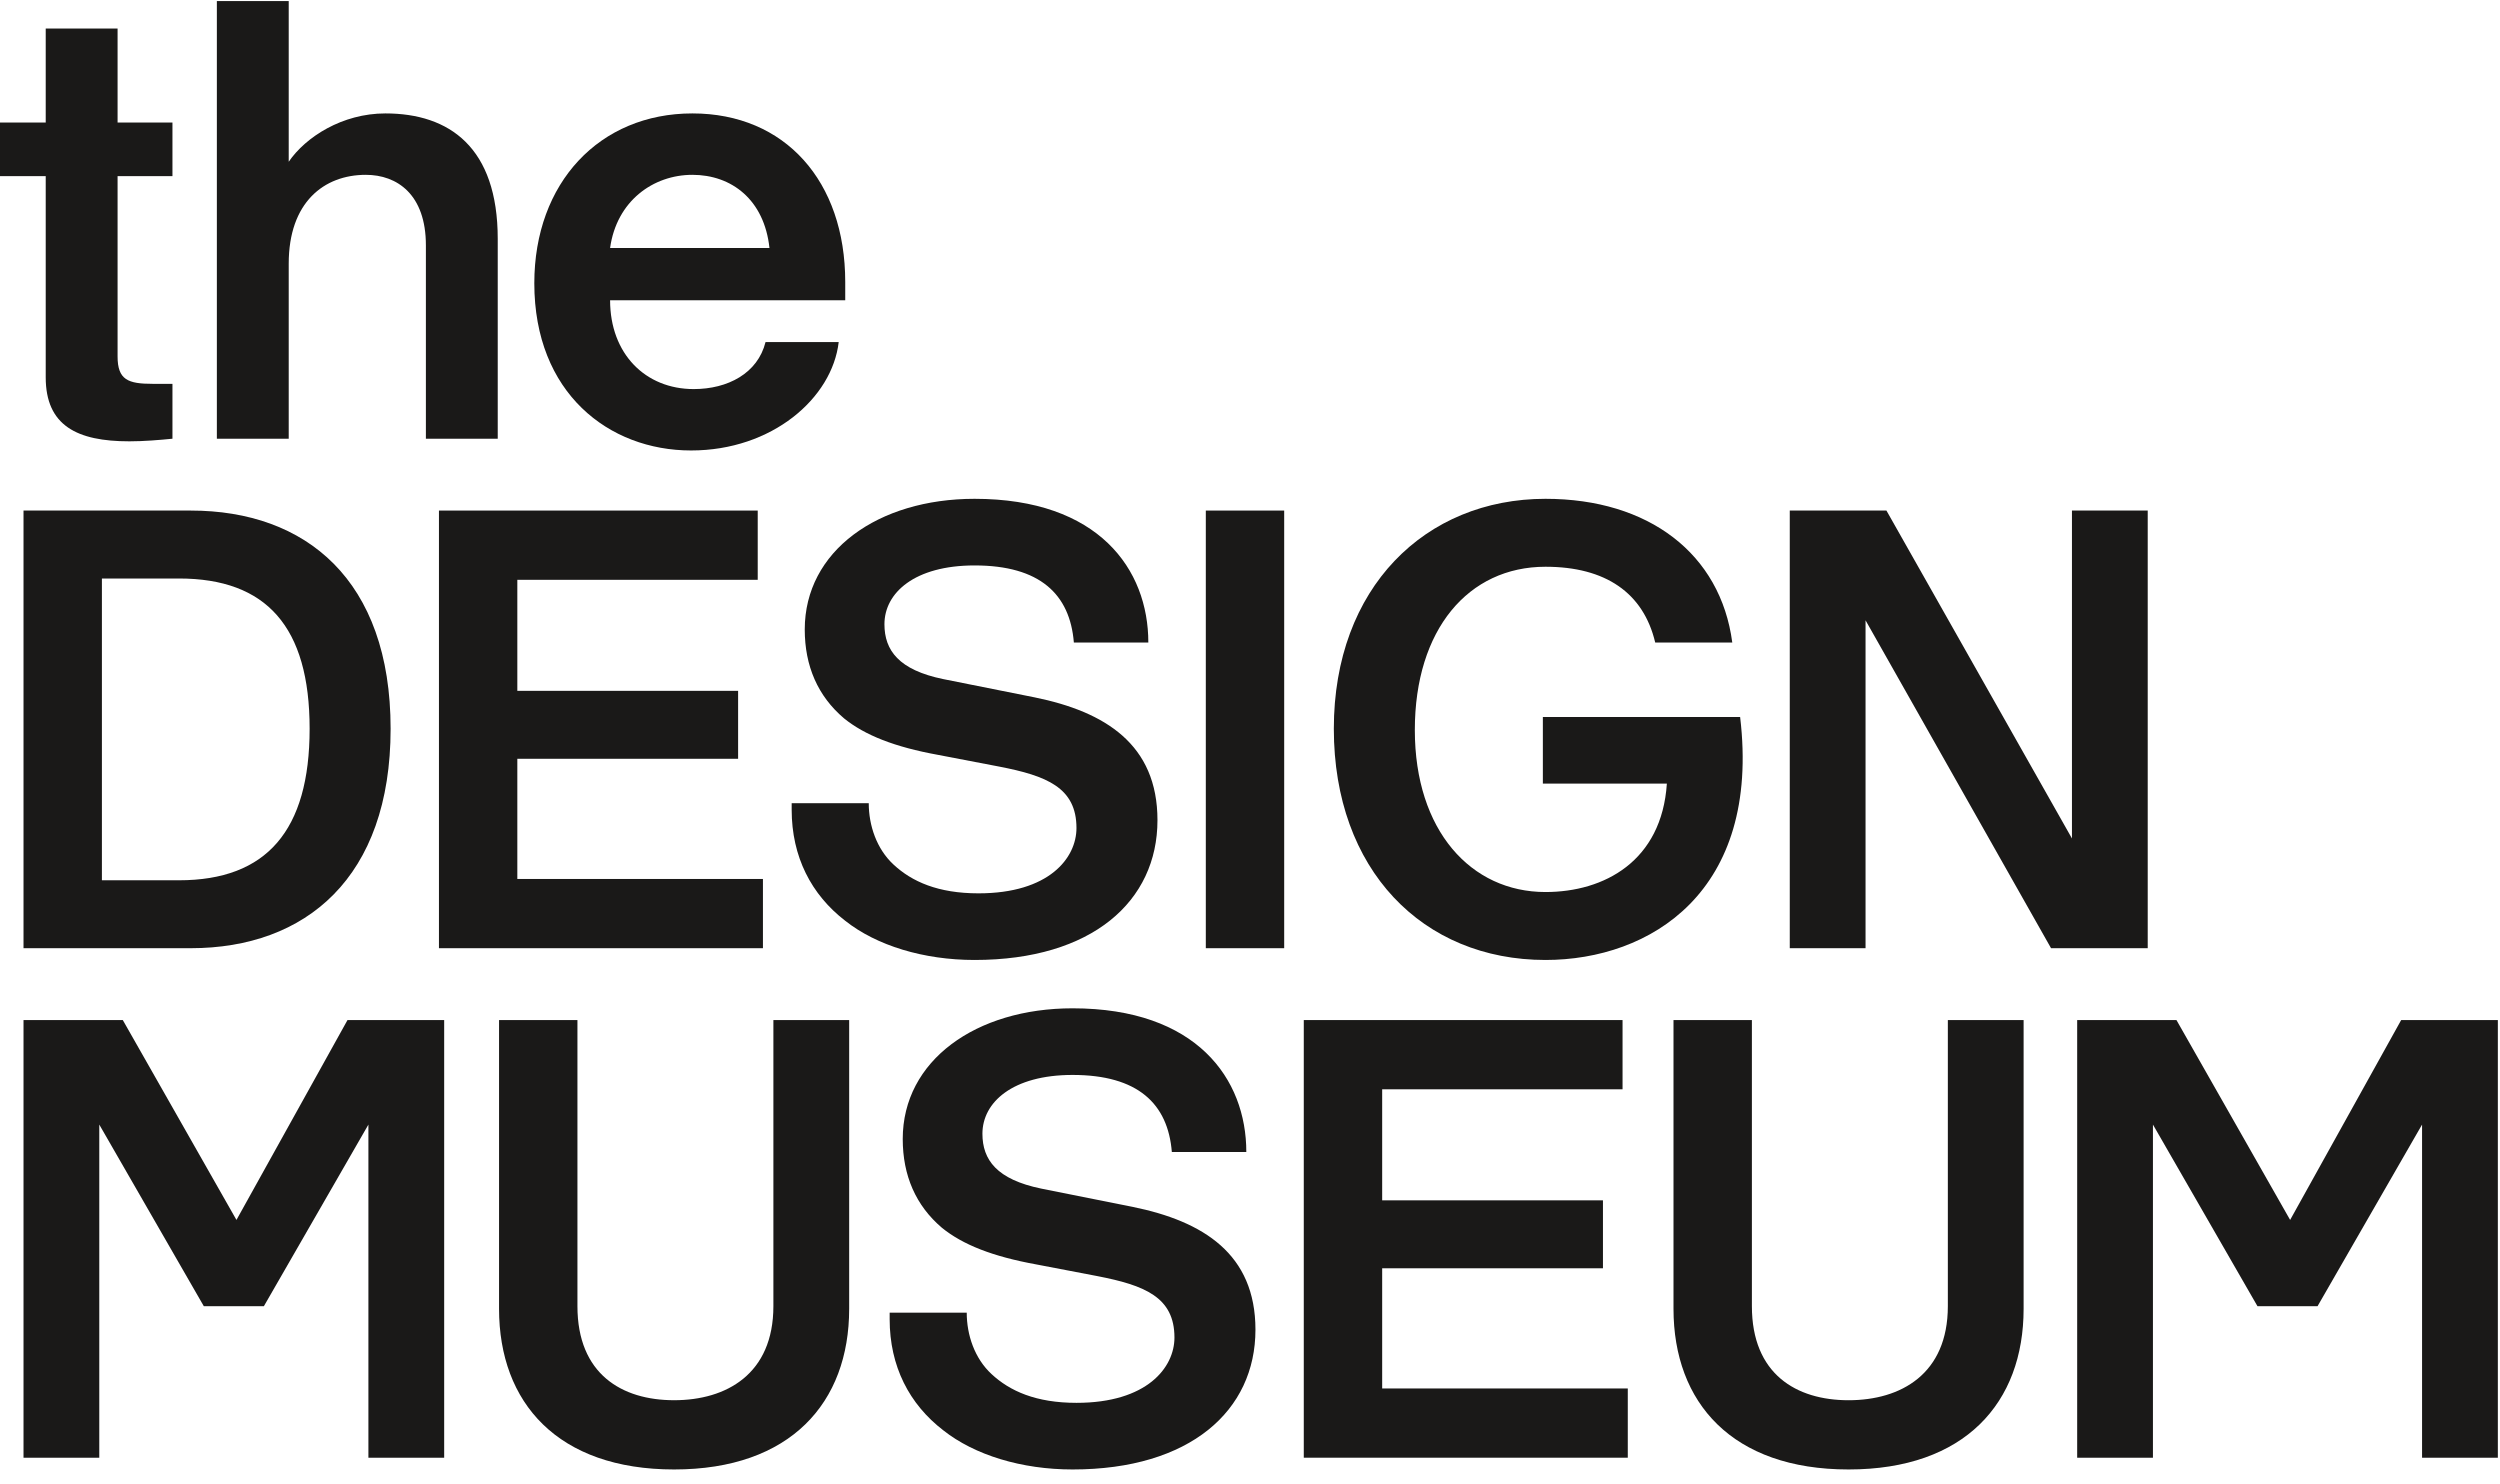 <svg class="logo" height="95px" version="1.1" viewBox="0 0 160 95" width="160px" xmlns="http://www.w3.org/2000/svg" xmlns:xlink="http://www.w3.org/1999/xlink">
<title>Design Museum Logo</title>
<desc>Design Museum Logo.</desc>
<g fill="#1A1918">
<path d="M6.522,37.024 L11.455,37.024 C17.056,37.024 19.816,40.117 19.816,46.639 C19.816,53.16 17.056,56.338 11.455,56.338 L6.522,56.338 L6.522,37.024 L6.522,37.024 Z M1.505,60.685 L12.207,60.685 C19.565,60.685 24.999,56.171 24.999,46.639 C24.999,37.108 19.565,32.676 12.207,32.676 L1.505,32.676 L1.505,60.685 L1.505,60.685 Z" id="Fill-1"></path>
<path d="M18.478,16.874 C18.478,12.944 20.735,11.189 23.411,11.189 C25.417,11.189 27.257,12.443 27.257,15.703 L27.257,28.078 L31.855,28.078 L31.855,15.285 C31.855,9.433 28.762,7.259 24.665,7.259 C21.906,7.259 19.565,8.764 18.478,10.352 L18.478,0.068 L13.879,0.068 L13.879,28.078 L18.478,28.078 L18.478,16.874" id="Fill-2"></path>
<path d="M98.91,61.438 C105.599,61.438 112.706,57.09 111.368,45.887 L98.743,45.887 L98.743,50.151 L106.679,50.151 C106.351,55.119 102.667,57.09 98.91,57.09 C94.144,57.09 90.549,53.16 90.549,46.722 C90.549,40.285 93.977,36.272 98.91,36.272 C102.756,36.272 105.181,37.944 105.933,41.121 L110.866,41.121 C110.114,35.435 105.516,31.924 98.91,31.924 C91.218,31.924 85.365,37.609 85.365,46.639 C85.365,55.669 91.051,61.438 98.91,61.438" id="Fill-3"></path>
<path d="M2.926,24.148 C2.926,27.242 4.933,28.245 8.277,28.245 C9.197,28.245 10.2,28.161 11.037,28.078 L11.037,24.566 L9.782,24.566 C8.194,24.566 7.525,24.315 7.525,22.81 L7.525,11.272 L11.037,11.272 L11.037,7.844 L7.525,7.844 L7.525,1.824 L2.926,1.824 L2.926,7.844 L0,7.844 L0,11.272 L2.926,11.272 L2.926,24.148" id="Fill-4"></path>
<path d="M48.494,37.108 L48.494,32.676 L28.093,32.676 L28.093,60.685 L48.828,60.685 L48.828,56.254 L33.109,56.254 L33.109,48.562 L47.239,48.562 L47.239,44.214 L33.109,44.214 L33.109,37.108 L48.494,37.108" id="Fill-5"></path>
<path d="M44.313,11.189 C46.821,11.189 48.912,12.777 49.246,15.871 L39.046,15.871 C39.464,12.861 41.805,11.189 44.313,11.189 L44.313,11.189 Z M44.229,28.83 C49.413,28.83 53.259,25.486 53.677,21.891 L48.995,21.891 C48.494,23.897 46.571,24.901 44.397,24.901 C41.303,24.901 39.046,22.643 39.046,19.215 L54.095,19.215 L54.095,18.045 C54.095,11.607 50.249,7.259 44.313,7.259 C38.377,7.259 34.196,11.69 34.196,18.128 C34.196,25.151 38.962,28.83 44.229,28.83 L44.229,28.83 Z" id="Fill-6"></path>
<path d="M51.504,40.285 C51.504,42.626 52.34,44.549 54.012,45.97 C55.35,47.057 57.273,47.81 60.032,48.311 L63.961,49.064 C66.971,49.649 68.894,50.401 68.894,52.993 C68.894,54.916 67.139,57.174 62.624,57.174 C60.032,57.174 58.359,56.422 57.189,55.335 C56.102,54.331 55.6,52.826 55.6,51.405 L50.667,51.405 L50.667,51.823 C50.667,54.833 51.922,57.257 54.095,58.93 C56.102,60.518 59.112,61.438 62.373,61.438 C69.898,61.438 74.078,57.676 74.078,52.492 C74.078,47.642 70.734,45.552 66.219,44.632 L60.366,43.462 C57.523,42.877 56.604,41.622 56.604,39.95 C56.604,37.944 58.527,36.188 62.373,36.188 C66.553,36.188 68.476,38.027 68.727,41.121 L73.493,41.121 C73.493,36.438 70.316,31.924 62.373,31.924 C56.186,31.924 51.504,35.268 51.504,40.285" id="Fill-7"></path>
<path d="M15.133,78.076 L7.859,65.284 L1.505,65.284 L1.505,93.293 L6.354,93.293 L6.354,71.973 L13.043,83.595 L16.889,83.595 L23.578,71.973 L23.578,93.293 L28.427,93.293 L28.427,65.284 L22.24,65.284 L15.133,78.076" id="Fill-8"></path>
<g id="Group-12" transform="translate(83.257, 65.14)">
<path d="M5.202,16.03 L19.332,16.03 L19.332,11.682 L5.202,11.682 L5.202,4.575 L20.586,4.575 L20.586,0.144 L0.185,0.144 L0.185,28.153 L20.921,28.153 L20.921,23.722 L5.202,23.722 L5.202,16.03" id="Fill-9" mask="url(#mask-2)"></path>
<path d="M41.405,18.455 C41.405,22.802 38.395,24.475 35.051,24.475 C31.706,24.475 28.864,22.802 28.864,18.455 L28.864,0.144 L23.847,0.144 L23.847,18.622 C23.847,24.642 27.609,28.906 35.051,28.906 C42.492,28.906 46.254,24.642 46.254,18.622 L46.254,0.144 L41.405,0.144 L41.405,18.455" id="Fill-11" mask="url(#mask-2)"></path>
</g>
<path d="M153.675,65.284 L146.568,78.076 L139.293,65.284 L132.939,65.284 L132.939,93.293 L137.788,93.293 L137.788,71.973 L144.477,83.595 L148.324,83.595 L155.012,71.973 L155.012,93.293 L159.862,93.293 L159.862,65.284 L153.675,65.284" id="Fill-13"></path>
<g id="Group-18" transform="translate(31.756, 32.57)">
<path d="M105.698,0.106 L100.849,0.106 L100.849,21.092 L88.976,0.106 L82.789,0.106 L82.789,28.115 L87.639,28.115 L87.639,7.13 L99.511,28.115 L105.698,28.115 L105.698,0.106" id="Fill-14" mask="url(#mask-4)"></path>
<path d="M17.741,51.025 C17.741,55.372 14.731,57.044 11.387,57.044 C8.042,57.044 5.2,55.372 5.2,51.025 L5.2,32.714 L0.183,32.714 L0.183,51.192 C0.183,57.212 3.946,61.476 11.387,61.476 C18.828,61.476 22.591,57.212 22.591,51.192 L22.591,32.714 L17.741,32.714 L17.741,51.025" id="Fill-16" mask="url(#mask-4)"></path>
<path d="M40.734,44.67 L34.881,43.5 C32.038,42.914 31.119,41.66 31.119,39.988 C31.119,37.981 33.042,36.226 36.888,36.226 C41.068,36.226 42.991,38.065 43.242,41.158 L48.008,41.158 C48.008,36.476 44.831,31.962 36.888,31.962 C30.701,31.962 26.019,35.306 26.019,40.323 C26.019,42.664 26.854,44.586 28.527,46.008 C29.865,47.095 31.787,47.847 34.547,48.349 L38.477,49.101 C41.486,49.687 43.409,50.439 43.409,53.031 C43.409,54.954 41.654,57.212 37.139,57.212 C34.547,57.212 32.874,56.459 31.704,55.372 C30.617,54.369 30.115,52.864 30.115,51.442 L25.182,51.442 L25.182,51.861 C25.182,54.87 26.437,57.295 28.61,58.967 C30.617,60.556 33.627,61.476 36.888,61.476 C44.413,61.476 48.593,57.713 48.593,52.529 C48.593,47.68 45.249,45.59 40.734,44.67" id="Fill-17" mask="url(#mask-4)"></path>
</g>
<path d="M77.172,60.685 L82.188,60.685 L82.188,32.676 L77.172,32.676 L77.172,60.685 Z" id="Fill-19"></path>
</g>
</svg>